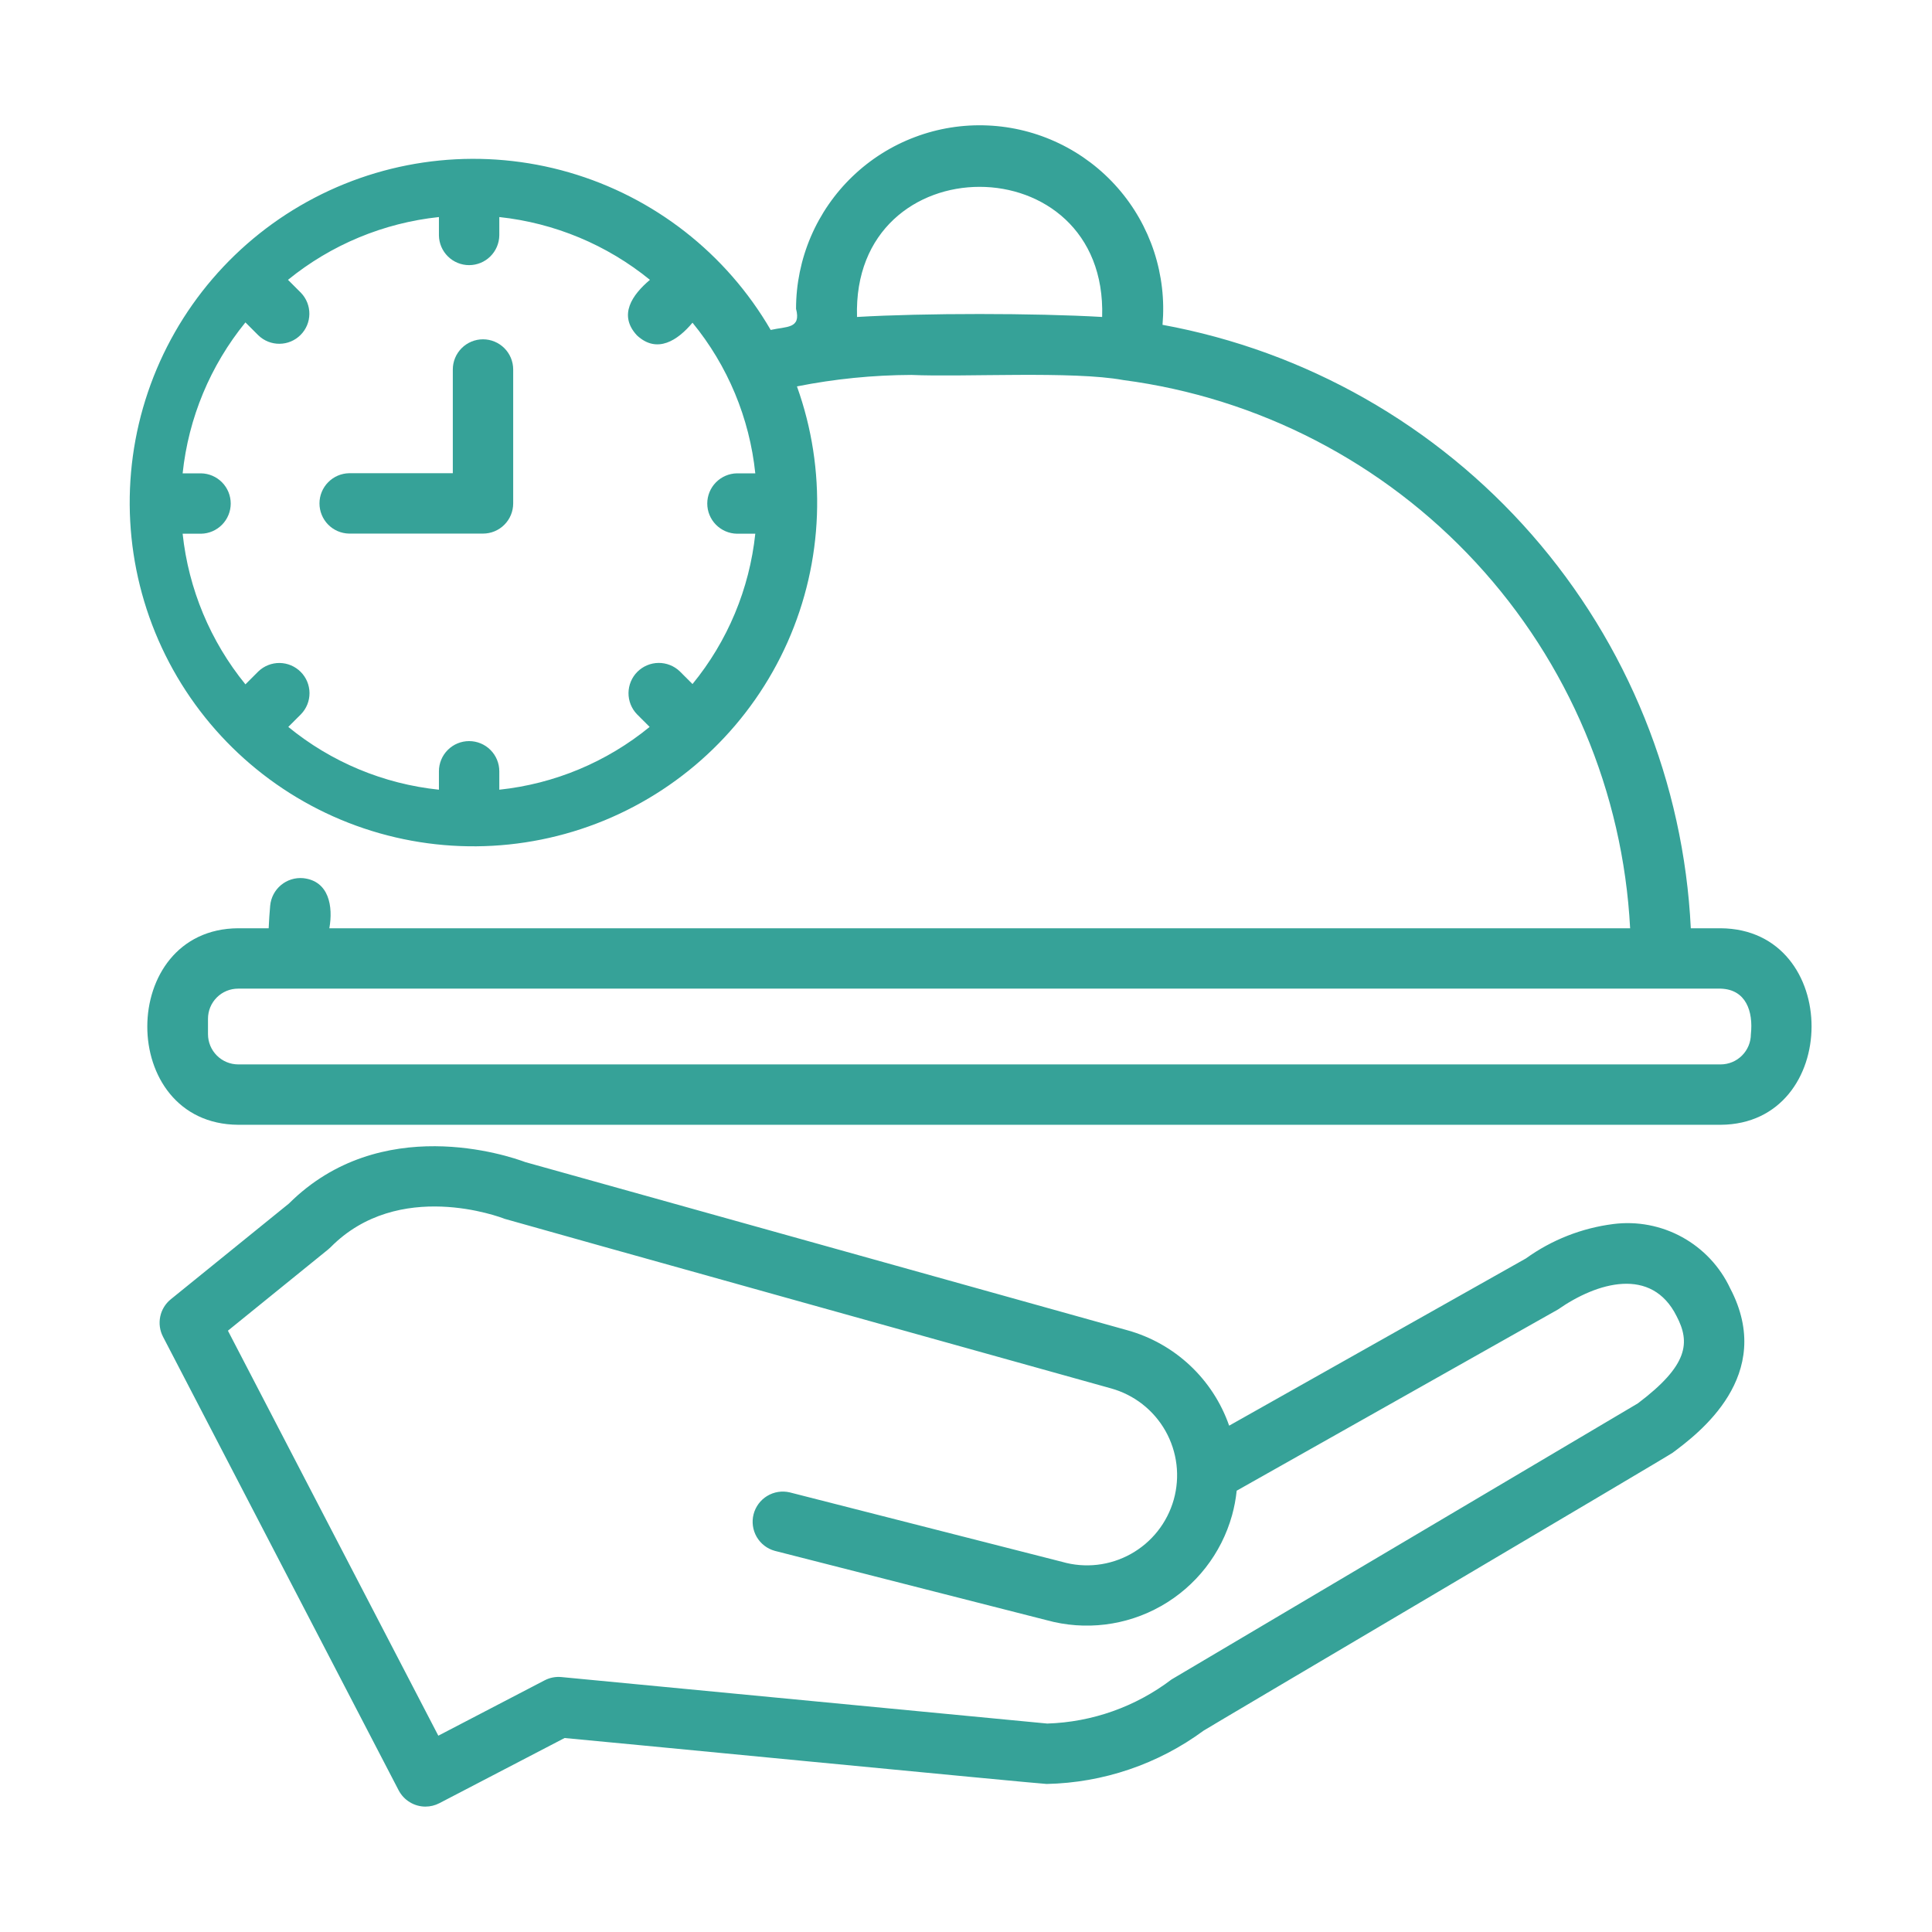 <svg width="64" height="64" viewBox="0 0 64 64" fill="none" xmlns="http://www.w3.org/2000/svg">
<path d="M14.093 59.846C13.91 59.846 13.731 59.795 13.575 59.7C13.418 59.605 13.291 59.469 13.206 59.307L5.399 44.279C5.293 44.074 5.261 43.84 5.308 43.614C5.354 43.389 5.478 43.186 5.657 43.041L9.571 39.869C12.608 36.847 16.838 38.285 17.404 38.497L37.344 44.066C38.12 44.281 38.832 44.681 39.419 45.231C40.007 45.782 40.452 46.466 40.717 47.227L50.547 41.688C51.402 41.072 52.396 40.681 53.441 40.548C54.229 40.447 55.028 40.599 55.724 40.982C56.42 41.365 56.977 41.958 57.314 42.677C58.831 45.567 56.257 47.491 55.41 48.123C55.364 48.176 39.941 57.276 39.872 57.329C38.363 58.44 36.546 59.057 34.672 59.096C34.568 59.105 18.815 57.578 18.703 57.574L14.555 59.733C14.412 59.807 14.254 59.846 14.093 59.846ZM7.55 44.081L14.52 57.497L18.042 55.663C18.213 55.574 18.407 55.536 18.599 55.555L34.692 57.095C36.183 57.048 37.622 56.537 38.809 55.634L54.255 46.489C55.933 45.224 55.996 44.47 55.539 43.599C54.713 41.946 52.906 42.474 51.609 43.379L40.967 49.381C40.938 49.657 40.887 49.929 40.813 50.196C40.458 51.471 39.612 52.553 38.46 53.204C37.308 53.856 35.945 54.023 34.669 53.67L25.666 51.374C25.414 51.305 25.199 51.139 25.067 50.913C24.936 50.686 24.898 50.417 24.963 50.163C25.028 49.91 25.19 49.691 25.413 49.556C25.637 49.42 25.906 49.377 26.161 49.437L35.184 51.738C35.562 51.847 35.958 51.88 36.349 51.835C36.74 51.79 37.118 51.668 37.461 51.477C37.805 51.285 38.107 51.028 38.351 50.719C38.595 50.41 38.775 50.056 38.882 49.678C38.988 49.299 39.019 48.903 38.972 48.513C38.925 48.122 38.801 47.745 38.608 47.402C38.414 47.059 38.155 46.758 37.845 46.516C37.535 46.274 37.18 46.096 36.801 45.991C36.695 45.965 16.806 40.411 16.719 40.376C16.581 40.321 13.204 39.037 10.953 41.315C10.927 41.341 10.9 41.366 10.871 41.389L7.55 44.081Z" fill="#36A298"/>
<path d="M57 30.75H56.01C55.775 25.933 53.918 21.337 50.741 17.708C47.564 14.079 43.254 11.63 38.51 10.76C38.581 9.942 38.486 9.119 38.231 8.338C37.975 7.558 37.565 6.838 37.023 6.221C36.482 5.604 35.821 5.103 35.081 4.748C34.341 4.393 33.537 4.191 32.717 4.156C31.897 4.12 31.078 4.25 30.31 4.54C29.541 4.829 28.84 5.27 28.247 5.838C27.654 6.405 27.182 7.087 26.859 7.842C26.537 8.597 26.37 9.409 26.37 10.23C26.547 10.9 26.049 10.809 25.53 10.93C24.058 8.396 21.666 6.527 18.851 5.711C16.036 4.896 13.015 5.197 10.417 6.553C7.819 7.908 5.843 10.213 4.901 12.988C3.959 15.763 4.123 18.794 5.359 21.452C6.596 24.109 8.809 26.187 11.538 27.254C14.268 28.321 17.303 28.294 20.014 27.18C22.724 26.065 24.9 23.949 26.09 21.27C27.279 18.592 27.39 15.558 26.4 12.8C27.648 12.552 28.917 12.425 30.19 12.42C31.9 12.498 35.544 12.282 37.21 12.59C41.69 13.178 45.822 15.317 48.889 18.634C51.956 21.951 53.764 26.238 54 30.75H10.91C11.039 30.035 10.904 29.18 10.04 29.09C9.775 29.067 9.511 29.15 9.307 29.32C9.103 29.491 8.975 29.735 8.95 30C8.93 30.24 8.91 30.49 8.9 30.75H7.89C3.883 30.772 3.869 37.234 7.89 37.26H57C61.003 37.235 61.025 30.779 57 30.75ZM24.41 17.68H25.02C24.827 19.507 24.104 21.238 22.94 22.66L22.52 22.24C22.33 22.058 22.077 21.958 21.814 21.96C21.551 21.963 21.3 22.069 21.114 22.254C20.928 22.44 20.823 22.692 20.82 22.954C20.817 23.217 20.918 23.471 21.1 23.66L21.52 24.08C20.098 25.244 18.367 25.967 16.54 26.16V25.55C16.54 25.285 16.435 25.03 16.247 24.843C16.06 24.655 15.805 24.55 15.54 24.55C15.275 24.55 15.02 24.655 14.833 24.843C14.645 25.03 14.54 25.285 14.54 25.55V26.16C12.709 25.969 10.974 25.246 9.55 24.08L9.97 23.66C10.153 23.472 10.254 23.22 10.253 22.957C10.251 22.695 10.147 22.444 9.962 22.258C9.777 22.072 9.527 21.966 9.265 21.962C9.002 21.959 8.749 22.059 8.56 22.24L8.13 22.67C6.968 21.243 6.245 19.51 6.05 17.68H6.66C6.922 17.676 7.172 17.568 7.356 17.381C7.54 17.194 7.643 16.942 7.643 16.68C7.643 16.418 7.54 16.166 7.356 15.979C7.172 15.792 6.922 15.684 6.66 15.68H6.05C6.243 13.847 6.966 12.11 8.13 10.68L8.56 11.11C8.748 11.291 9 11.391 9.261 11.388C9.522 11.386 9.772 11.281 9.956 11.096C10.141 10.912 10.246 10.662 10.248 10.401C10.251 10.14 10.151 9.888 9.97 9.7L9.54 9.27C10.97 8.106 12.707 7.384 14.54 7.19V7.8C14.544 8.062 14.652 8.312 14.839 8.496C15.026 8.68 15.278 8.783 15.54 8.783C15.802 8.783 16.054 8.68 16.241 8.496C16.428 8.312 16.535 8.062 16.54 7.8V7.19C18.37 7.386 20.103 8.108 21.53 9.27C20.946 9.763 20.471 10.434 21.1 11.11C21.768 11.732 22.453 11.273 22.94 10.69C24.107 12.114 24.83 13.849 25.02 15.68H24.41C24.148 15.685 23.899 15.793 23.715 15.98C23.532 16.167 23.429 16.418 23.429 16.68C23.429 16.942 23.532 17.193 23.715 17.38C23.899 17.567 24.148 17.675 24.41 17.68ZM36.51 10.5C34.29 10.37 30.606 10.369 28.39 10.5C28.208 4.751 36.693 4.754 36.51 10.5ZM58 34.26C57.999 34.525 57.894 34.779 57.706 34.966C57.519 35.154 57.265 35.259 57 35.26H7.89C7.625 35.259 7.371 35.154 7.184 34.966C6.996 34.779 6.891 34.525 6.89 34.26V33.75C6.89 33.619 6.915 33.488 6.965 33.367C7.015 33.245 7.089 33.135 7.182 33.042C7.275 32.949 7.385 32.875 7.507 32.825C7.628 32.775 7.759 32.75 7.89 32.75H57C57.838 32.775 58.083 33.503 58 34.26Z" fill="#36A298"/>
<path d="M16 17.676H11.564C11.302 17.671 11.053 17.564 10.869 17.377C10.686 17.189 10.583 16.938 10.583 16.676C10.583 16.414 10.686 16.163 10.87 15.976C11.053 15.789 11.302 15.681 11.564 15.676H15V12.24C15 11.975 15.105 11.721 15.293 11.533C15.48 11.346 15.735 11.24 16 11.24C16.265 11.24 16.52 11.346 16.707 11.533C16.895 11.721 17 11.975 17 12.24V16.676C17 16.942 16.895 17.196 16.707 17.383C16.52 17.571 16.265 17.676 16 17.676Z" fill="#36A298"/>
</svg>
